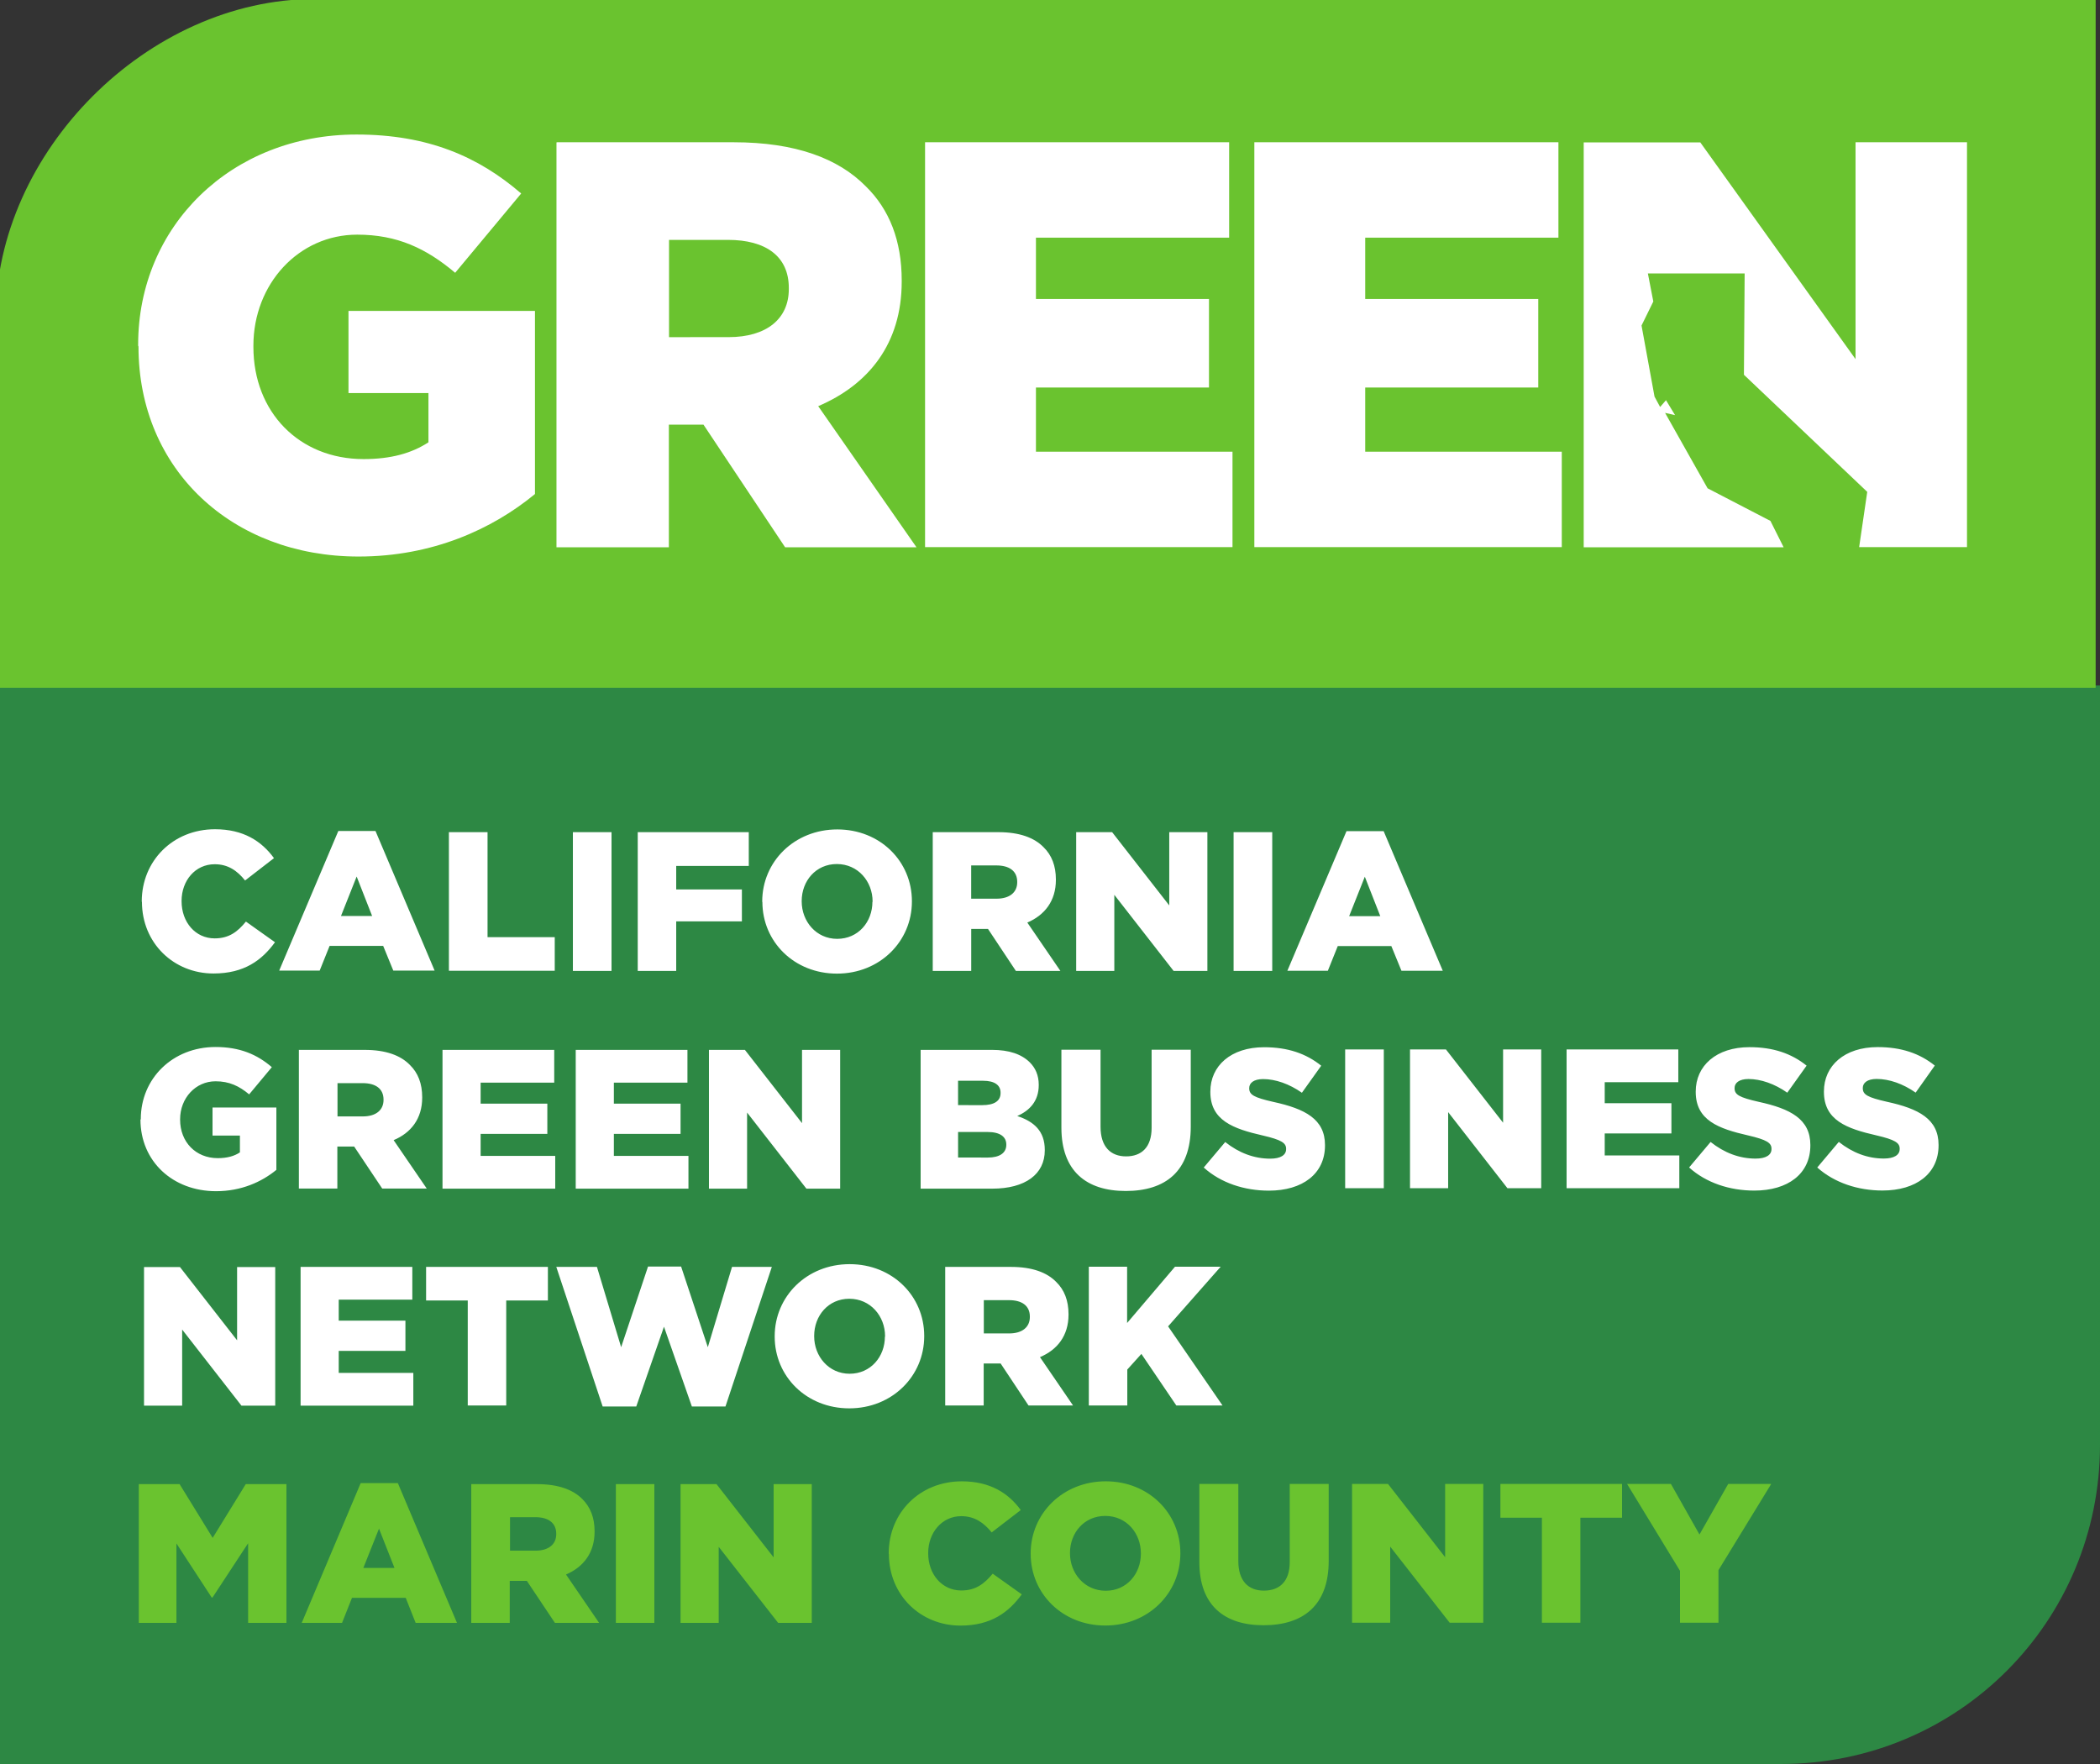 <svg version="1.1" viewBox="0 0 125 105" width="125" height="105" preserveAspectRatio="meet" xmlns="http://www.w3.org/2000/svg"><rect x="0" y="0" width="125" height="105" fill="#333333" stroke="none"/><g><path d="m125 40.8h-125v64.2h106c10.6 0 19-8.52 19-19v-45.2" fill="#2d8844"/><path d="m100 93.5-3.15-5.17h2.61l1.7 3.01 1.71-3.01h2.56l-3.14 5.13v3.13h-2.29v-3.09m-8.22-3.16h-2.47v-2.01h7.24v2.01h-2.48v6.25h-2.29v-6.25m-11.3-2.01h2.14l3.4 4.36v-4.36h2.27v8.26h-2l-3.54-4.53v4.53h-2.27v-8.26m-9.09 4.64v-4.64h2.32v4.59c0 1.19 0.603 1.76 1.52 1.76 0.933 0 1.54-0.542 1.54-1.7v-4.65h2.32v4.58c0 2.65-1.52 3.83-3.88 3.83-2.34 0-3.82-1.19-3.82-3.77m-3.48-0.484v-0.023c0-1.2-0.851-2.23-2.12-2.23-1.26 0-2.1 1.01-2.1 2.2v0.024c0 1.19 0.863 2.23 2.13 2.23 1.25 0 2.09-1.01 2.09-2.21zm-6.56 0v-0.023c0-2.37 1.91-4.29 4.47-4.29 2.55 0 4.44 1.9 4.44 4.27v0.024c0 2.37-1.91 4.29-4.47 4.29-2.55 0-4.44-1.9-4.44-4.27m-8.45 0v-0.023c0-2.41 1.84-4.29 4.35-4.29 1.69 0 2.78 0.707 3.51 1.71l-1.73 1.33c-0.472-0.578-1.02-0.967-1.81-0.967-1.16 0-1.97 0.991-1.97 2.19v0.024c0 1.24 0.816 2.21 1.97 2.21 0.862 0 1.37-0.401 1.87-1l1.73 1.23c-0.78 1.07-1.83 1.86-3.65 1.86-2.36 0-4.26-1.8-4.26-4.27m-12.4-4.15h2.14l3.4 4.36v-4.36h2.27v8.26h-2l-3.54-4.53v4.53h-2.27v-8.26m-3.85 0h2.29v8.26h-2.29v-8.26m-4.78 3.96c0.768 0 1.23-0.377 1.23-0.979v-0.023c0-0.661-0.484-0.991-1.24-0.991h-1.51v1.99zm-3.82-3.96h3.91c1.26 0 2.14 0.33 2.69 0.885 0.485 0.483 0.732 1.11 0.732 1.92v0.024c0 1.27-0.673 2.11-1.7 2.55l1.97 2.88h-2.63l-1.67-2.5h-1.02v2.5h-2.29v-8.26m-4.57 4.99-0.922-2.34-0.933 2.34zm-2.01-5.05h2.21l3.52 8.32h-2.46l-0.591-1.49h-3.2l-0.591 1.49h-2.4l3.51-8.32m-13.2 0.059h2.42l1.97 3.2 1.97-3.2h2.42v8.26h-2.28v-4.74l-2.12 3.23h-0.048l-2.1-3.22v4.73h-2.24v-8.26m-8.52-47.4h125v-41h-106c-9.94 0-19 9.1-19 19v22" fill="#6ac32f"/><path d="m64.8 75.4h2.29v3.35l2.85-3.35h2.72l-3.13 3.55 3.24 4.71h-2.75l-2.08-3.07-0.839 0.931v2.14h-2.29v-8.25m-4.74 3.96c0.779 0 1.23-0.377 1.23-0.978v-0.024c0-0.649-0.472-0.979-1.24-0.979h-1.5v1.98zm-3.8-3.96h3.91c1.26 0 2.14 0.33 2.69 0.896 0.485 0.472 0.732 1.11 0.732 1.92v0.024c0 1.26-0.674 2.1-1.7 2.53l1.97 2.88h-2.65l-1.66-2.5h-1.01v2.5h-2.29v-8.25m-3.58 4.15v-0.024c0-1.19-0.862-2.23-2.13-2.23-1.25 0-2.09 1.01-2.09 2.21v0.023c0 1.19 0.862 2.23 2.11 2.23 1.26 0 2.1-1.02 2.1-2.21zm-6.57 0v-0.024c0-2.37 1.91-4.29 4.46-4.29 2.55 0 4.44 1.9 4.44 4.27v0.023c0 2.37-1.91 4.29-4.46 4.29-2.55 0-4.44-1.9-4.44-4.27m-13-4.15h2.42l1.44 4.78 1.6-4.8h1.97l1.59 4.8 1.44-4.78h2.37l-2.76 8.31h-2l-1.66-4.75-1.65 4.75h-2l-2.76-8.31m-5.27 2h-2.48v-2h7.25v2h-2.48v6.25h-2.29v-6.25m-9.95-2h6.65v1.95h-4.38v1.25h3.97v1.8h-3.97v1.31h4.44v1.95h-6.71v-8.25m-9.32 0h2.14l3.4 4.36v-4.36h2.27v8.25h-2.01l-3.53-4.53v4.53h-2.27v-8.25m99.6-5.93 1.28-1.52c0.815 0.648 1.72 0.99 2.68 0.99 0.615 0 0.944-0.213 0.944-0.566v-0.023c0-0.342-0.272-0.531-1.39-0.79-1.76-0.402-3.12-0.897-3.12-2.59v-0.024c0-1.53 1.22-2.64 3.2-2.64 1.41 0 2.5 0.377 3.4 1.1l-1.14 1.61c-0.756-0.531-1.58-0.814-2.32-0.814-0.556 0-0.826 0.235-0.826 0.531v0.024c0 0.377 0.283 0.542 1.43 0.802 1.9 0.413 3.08 1.03 3.08 2.57v0.024c0 1.69-1.34 2.69-3.34 2.69-1.46 0-2.86-0.46-3.88-1.37m-7.63 0 1.28-1.52c0.815 0.648 1.72 0.99 2.68 0.99 0.614 0 0.945-0.213 0.945-0.566v-0.023c0-0.342-0.273-0.531-1.39-0.79-1.76-0.402-3.12-0.897-3.12-2.59v-0.024c0-1.53 1.22-2.64 3.2-2.64 1.41 0 2.5 0.377 3.4 1.1l-1.15 1.61c-0.755-0.531-1.58-0.814-2.31-0.814-0.556 0-0.827 0.235-0.827 0.531v0.024c0 0.377 0.284 0.542 1.43 0.802 1.9 0.413 3.08 1.03 3.08 2.57v0.024c0 1.69-1.33 2.69-3.34 2.69-1.46 0-2.86-0.46-3.87-1.37m-7.3-7.03h6.65v1.95h-4.38v1.25h3.97v1.8h-3.97v1.31h4.44v1.95h-6.71v-8.26m-9.32 0h2.14l3.4 4.36v-4.36h2.27v8.26h-2.01l-3.53-4.53v4.53h-2.27v-8.26m-3.86 0h2.3v8.26h-2.3v-8.26m-8.42 7.03 1.28-1.52c0.815 0.648 1.72 0.99 2.68 0.99 0.614 0 0.945-0.213 0.945-0.566v-0.023c0-0.342-0.271-0.531-1.39-0.79-1.76-0.402-3.12-0.897-3.12-2.59v-0.024c0-1.53 1.22-2.64 3.2-2.64 1.41 0 2.5 0.377 3.4 1.1l-1.15 1.61c-0.755-0.531-1.58-0.814-2.31-0.814-0.555 0-0.826 0.235-0.826 0.531v0.024c0 0.377 0.283 0.542 1.43 0.802 1.9 0.413 3.08 1.03 3.08 2.57v0.024c0 1.69-1.34 2.69-3.34 2.69-1.46 0-2.86-0.46-3.87-1.37m-8.48-2.39v-4.63h2.33v4.59c0 1.19 0.604 1.76 1.52 1.76 0.921 0 1.52-0.543 1.52-1.7v-4.65h2.33v4.58c0 2.67-1.52 3.83-3.87 3.83-2.35 0-3.83-1.19-3.83-3.77m-4.38 1.78c0.697 0 1.1-0.271 1.1-0.755v-0.024c0-0.448-0.354-0.743-1.12-0.743h-1.75v1.52zm-0.331-3.12c0.697 0 1.09-0.235 1.09-0.719v-0.024c0-0.448-0.354-0.708-1.04-0.708h-1.49v1.45zm-3.67-3.29h4.24c1.04 0 1.77 0.26 2.26 0.743 0.331 0.33 0.532 0.767 0.532 1.33v0.024c0 0.956-0.544 1.52-1.28 1.84 1 0.33 1.64 0.896 1.64 2.02v0.024c0 1.42-1.16 2.28-3.13 2.28h-4.26v-8.26m-12.6 0h2.14l3.4 4.36v-4.36h2.27v8.26h-2.01l-3.53-4.53v4.53h-2.27v-8.26m-7.93 0h6.65v1.95h-4.38v1.25h3.97v1.8h-3.97v1.31h4.44v1.95h-6.71v-8.26m-7.93 0h6.65v1.95h-4.38v1.25h3.97v1.8h-3.97v1.31h4.44v1.95h-6.71v-8.26m-4.74 3.96c0.779 0 1.23-0.378 1.23-0.979v-0.023c0-0.648-0.471-0.979-1.24-0.979h-1.5v1.98zm-3.8-3.96h3.91c1.26 0 2.14 0.33 2.69 0.897 0.484 0.472 0.731 1.11 0.731 1.92v0.025c0 1.26-0.672 2.1-1.7 2.53l1.97 2.88h-2.65l-1.67-2.5h-1v2.5h-2.29v-8.26m-9.41 4.15v-0.024c0-2.41 1.89-4.29 4.45-4.29 1.45 0 2.48 0.448 3.35 1.2l-1.35 1.62c-0.591-0.495-1.18-0.779-2-0.779-1.19 0-2.11 1-2.11 2.26v0.025c0 1.33 0.932 2.29 2.24 2.29 0.555 0 0.98-0.118 1.32-0.343v-1h-1.63v-1.67h3.8v3.71c-0.874 0.719-2.09 1.27-3.59 1.27-2.57 0-4.5-1.77-4.5-4.27m73.8-12.1-0.921-2.35-0.934 2.35zm-2.01-5.06h2.21l3.52 8.31h-2.46l-0.602-1.47h-3.19l-0.59 1.47h-2.41l3.52-8.31m-6.72 0.059h2.3v8.26h-2.3v-8.26m-9.37 0h2.14l3.4 4.36v-4.36h2.27v8.26h-2.01l-3.53-4.53v4.53h-2.27v-8.26m-4.74 3.96c0.78 0 1.23-0.377 1.23-0.978v-0.024c0-0.648-0.473-0.978-1.24-0.978h-1.5v1.98zm-3.8-3.96h3.91c1.26 0 2.14 0.33 2.69 0.896 0.485 0.472 0.732 1.11 0.732 1.92v0.025c0 1.26-0.674 2.1-1.7 2.54l1.97 2.88h-2.65l-1.66-2.5h-1v2.5h-2.29v-8.26m-3.58 4.15v-0.024c0-1.19-0.863-2.23-2.13-2.23-1.25 0-2.09 1.01-2.09 2.2v0.023c0 1.19 0.862 2.23 2.11 2.23 1.26 0 2.1-1.01 2.1-2.21zm-6.57 0v-0.024c0-2.37 1.91-4.29 4.47-4.29 2.55 0 4.44 1.9 4.44 4.27v0.023c0 2.37-1.91 4.29-4.46 4.29-2.55 0-4.44-1.9-4.44-4.27m-7.42-4.15h6.61v2.01h-4.32v1.4h3.91v1.9h-3.91v2.95h-2.29v-8.26m-3.86 0h2.3v8.26h-2.3v-8.26m-7.37 0h2.29v6.25h4v2h-6.3v-8.26m-4.57 5-0.921-2.35-0.933 2.35zm-2.01-5.06h2.21l3.52 8.31h-2.46l-0.602-1.47h-3.19l-0.59 1.47h-2.41l3.52-8.31m-11.7 4.21v-0.024c0-2.4 1.85-4.29 4.36-4.29 1.69 0 2.77 0.707 3.51 1.72l-1.72 1.33c-0.472-0.589-1.02-0.967-1.81-0.967-1.16 0-1.97 0.979-1.97 2.18v0.023c0 1.24 0.815 2.21 1.97 2.21 0.862 0 1.37-0.401 1.86-1l1.73 1.23c-0.781 1.07-1.83 1.86-3.66 1.86-2.36 0-4.26-1.8-4.26-4.27m102-45.2v12.9l-9.24-12.9h-6.94v24.1h11.9l-0.786-1.57-3.74-1.94-2.53-4.49 0.594 0.135-0.54-0.889-0.35 0.404-0.333-0.619-0.773-4.23 0.701-1.43-0.323-1.67 5.76 8.67e-4 -0.043 6.03 7.34 6.97-0.482 3.29h6.42v-24.1h-6.62m-35.8 0h18.1v5.68h-11.5v3.65h10.3v5.27h-10.3v3.82h11.7v5.68h-18.3v-24.1m-19.6 0h18.1v5.68h-11.5v3.65h10.3v5.27h-10.3v3.82h11.7v5.68h-18.3v-24.1m-11.7 11.6c2.28 0 3.59-1.1 3.59-2.86v-0.069c0-1.89-1.38-2.86-3.62-2.86h-3.51v5.79zm-10.2-11.6h10.5c3.69 0 6.24 0.965 7.87 2.62 1.41 1.38 2.14 3.24 2.14 5.61v0.069c0 3.69-1.97 6.13-4.97 7.41l5.85 8.4h-7.82l-4.86-7.3h-2.06v7.3h-6.69v-24.1m-24.9 12.1v-0.069c0-7.03 5.52-12.5 13-12.5 4.24 0 7.25 1.31 9.8 3.51l-3.93 4.72c-1.72-1.45-3.45-2.27-5.83-2.27-3.48 0-6.18 2.93-6.18 6.61v0.069c0 3.89 2.73 6.68 6.56 6.68 1.62 0 2.86-0.345 3.86-0.999v-2.93h-4.76v-4.89h11.1v10.9c-2.55 2.1-6.11 3.72-10.5 3.72-7.52 0-13.1-5.17-13.1-12.5" fill="#fff"/></g></svg>

